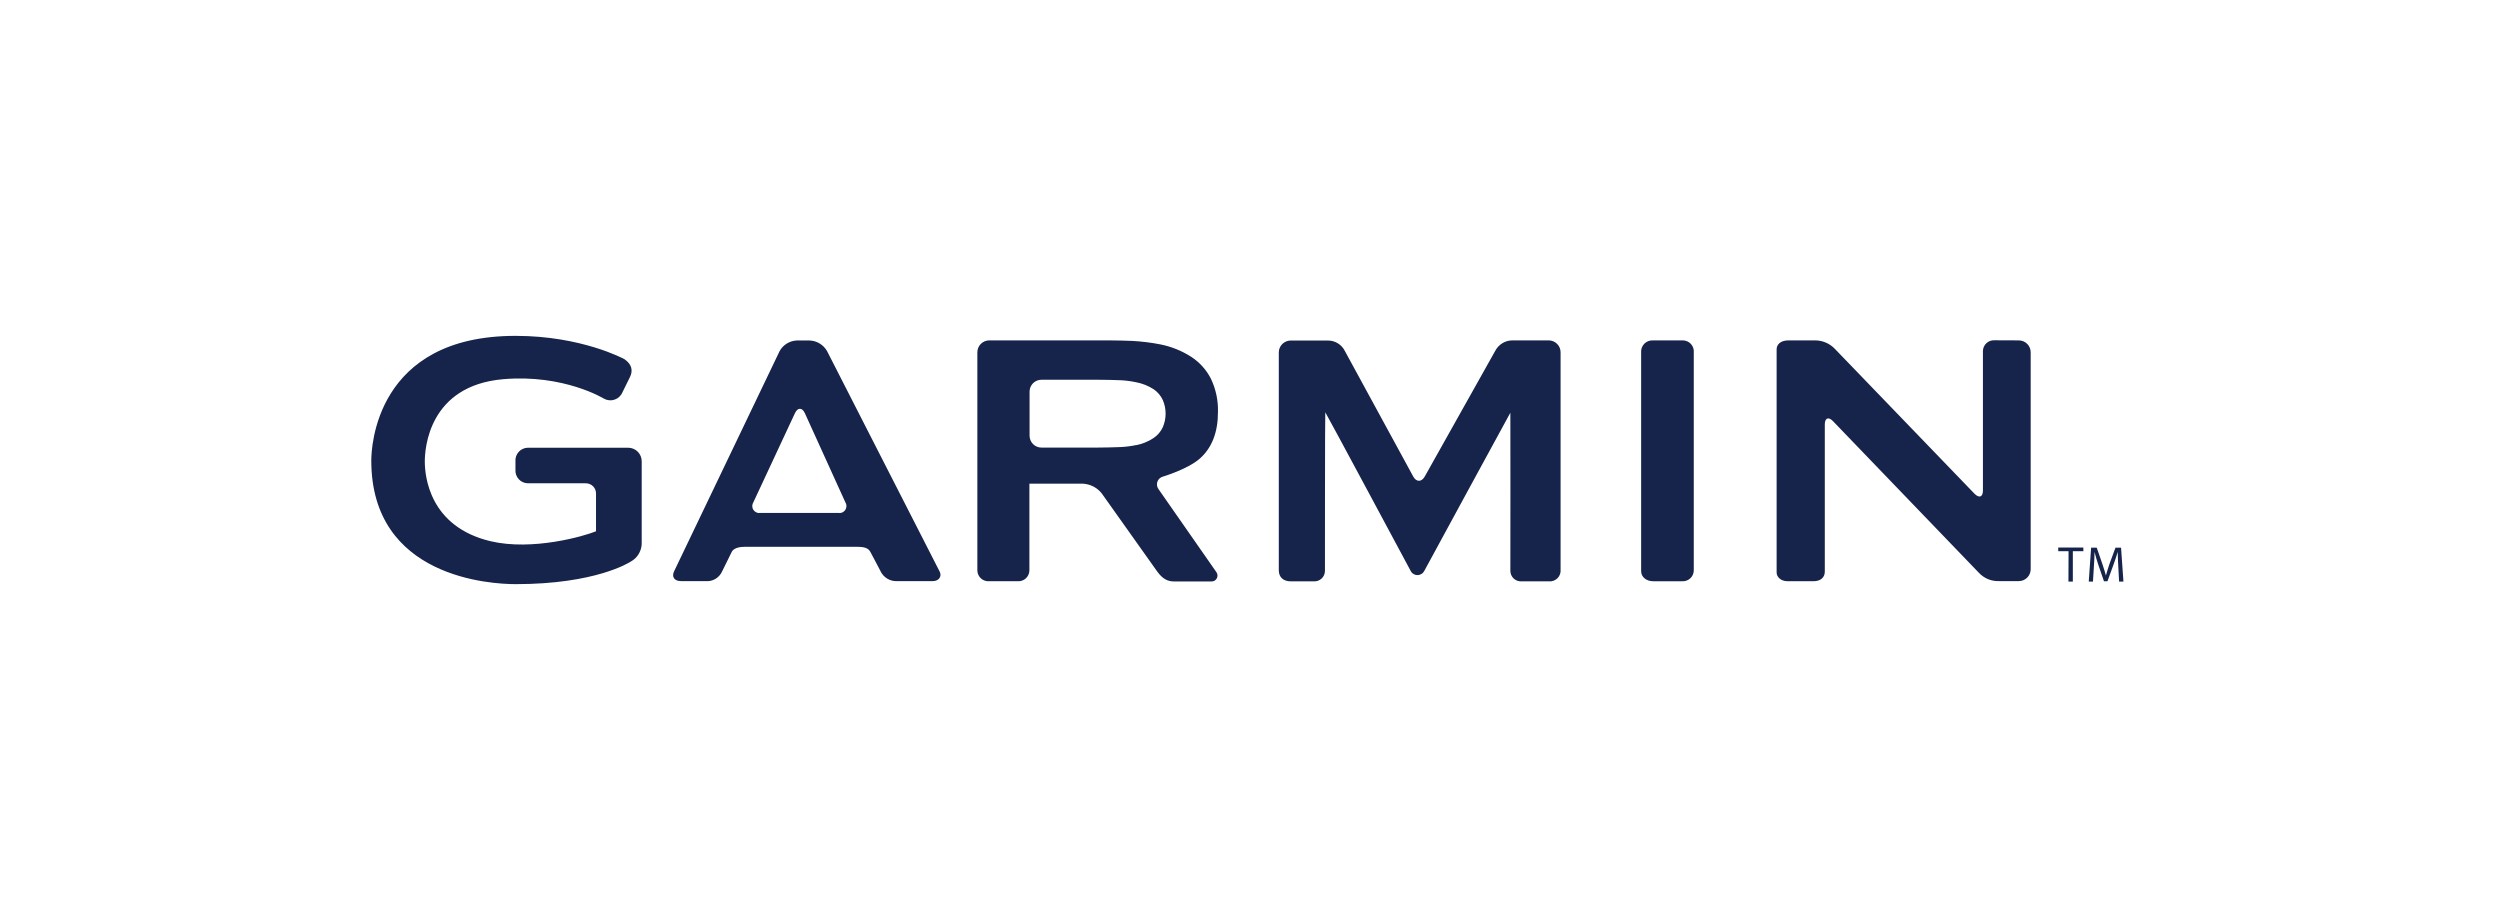 <?xml version="1.0" encoding="utf-8"?>
<svg xmlns="http://www.w3.org/2000/svg" width="202" height="74" viewBox="0 0 202 74" fill="none">
<g clip-path="url(#clip0_242_1112)">
<g filter="url(#filter0_d_242_1112)">
<path d="M186.454 5.071H15.325C10.028 5.071 5.734 9.861 5.734 15.77V57.23C5.734 63.139 10.028 67.929 15.325 67.929H186.454C191.751 67.929 196.044 63.139 196.044 57.23V15.77C196.044 9.861 191.751 5.071 186.454 5.071Z" fill="white"/>
<path d="M66.823 27.692C66.682 27.446 66.48 27.239 66.238 27.091C65.996 26.942 65.72 26.857 65.436 26.843H64.363C64.079 26.858 63.804 26.945 63.564 27.096C63.323 27.247 63.126 27.457 62.99 27.707L54.475 45.477C54.24 45.947 54.495 46.284 55.025 46.284H57.007C57.285 46.311 57.564 46.249 57.805 46.108C58.046 45.966 58.236 45.752 58.349 45.497C58.561 45.066 59.028 44.124 59.119 43.934C59.241 43.673 59.614 43.515 60.141 43.515H69.301C69.83 43.515 70.17 43.614 70.326 43.928C70.428 44.129 70.892 44.976 71.124 45.437C71.24 45.703 71.434 45.927 71.68 46.079C71.927 46.231 72.214 46.303 72.503 46.287H75.357C75.887 46.287 76.116 45.885 75.924 45.514L66.823 27.692ZM61.444 40.777C61.335 40.795 61.222 40.782 61.121 40.737C61.02 40.693 60.934 40.62 60.874 40.527C60.813 40.434 60.782 40.326 60.782 40.215C60.783 40.105 60.816 39.997 60.877 39.905L64.23 32.718C64.453 32.24 64.816 32.243 65.034 32.718L68.299 39.905C68.36 39.997 68.393 40.105 68.394 40.215C68.394 40.326 68.362 40.434 68.302 40.527C68.242 40.62 68.156 40.693 68.055 40.737C67.953 40.782 67.841 40.795 67.732 40.777H61.444ZM132.604 27.828V45.477C132.604 45.961 133.037 46.295 133.564 46.295H135.897C136.018 46.305 136.139 46.291 136.254 46.252C136.368 46.214 136.474 46.152 136.564 46.071C136.654 45.99 136.726 45.892 136.777 45.782C136.827 45.672 136.854 45.553 136.857 45.432V27.794C136.867 27.674 136.852 27.552 136.813 27.437C136.773 27.322 136.711 27.217 136.63 27.127C136.548 27.037 136.449 26.964 136.339 26.914C136.229 26.864 136.109 26.837 135.988 26.834H133.57C133.438 26.826 133.306 26.846 133.183 26.893C133.06 26.94 132.949 27.014 132.857 27.108C132.765 27.203 132.695 27.316 132.651 27.44C132.608 27.565 132.592 27.697 132.604 27.828ZM93.62 38.871C93.552 38.785 93.507 38.682 93.489 38.573C93.471 38.464 93.481 38.353 93.518 38.249C93.555 38.145 93.618 38.052 93.701 37.98C93.784 37.907 93.884 37.856 93.991 37.832C93.991 37.832 96.002 37.232 96.964 36.368C97.927 35.505 98.411 34.253 98.411 32.625C98.438 31.697 98.244 30.776 97.845 29.938C97.479 29.216 96.929 28.604 96.251 28.163C95.493 27.676 94.651 27.336 93.768 27.16C93.02 27.014 92.263 26.919 91.502 26.877C90.973 26.854 90.112 26.834 89.586 26.834H79.93C79.676 26.835 79.433 26.936 79.253 27.116C79.073 27.295 78.972 27.538 78.97 27.792V45.429C78.973 45.55 79 45.669 79.05 45.779C79.1 45.889 79.173 45.988 79.263 46.069C79.353 46.15 79.458 46.212 79.573 46.25C79.688 46.289 79.81 46.303 79.93 46.292H82.215C82.336 46.303 82.457 46.289 82.572 46.25C82.687 46.212 82.793 46.15 82.883 46.069C82.973 45.988 83.045 45.889 83.095 45.779C83.146 45.669 83.173 45.55 83.175 45.429V38.413H87.51C87.803 38.43 88.09 38.509 88.35 38.644C88.611 38.78 88.84 38.969 89.022 39.2L93.521 45.534C93.94 46.1 94.337 46.312 94.863 46.312H97.853C97.945 46.321 98.037 46.303 98.118 46.261C98.2 46.218 98.267 46.153 98.312 46.073C98.357 45.993 98.379 45.902 98.373 45.81C98.367 45.718 98.336 45.63 98.281 45.556L93.62 38.871ZM91.803 35.292C91.388 35.38 90.966 35.434 90.543 35.454C90.016 35.476 89.152 35.496 88.626 35.496H84.146C83.892 35.495 83.649 35.393 83.47 35.213C83.291 35.033 83.19 34.79 83.189 34.536V30.971C83.19 30.718 83.291 30.475 83.47 30.295C83.65 30.116 83.893 30.015 84.146 30.014H88.626C89.152 30.014 90.016 30.031 90.543 30.054C90.966 30.074 91.388 30.129 91.803 30.218C92.307 30.313 92.788 30.505 93.218 30.784C93.539 31.003 93.794 31.305 93.957 31.657C94.105 32.002 94.181 32.375 94.181 32.751C94.181 33.127 94.105 33.499 93.957 33.845C93.795 34.198 93.54 34.499 93.218 34.717C92.79 35.004 92.309 35.202 91.803 35.301V35.292ZM161.174 26.826C161.055 26.817 160.935 26.832 160.822 26.87C160.709 26.908 160.605 26.968 160.516 27.048C160.427 27.127 160.355 27.224 160.304 27.331C160.253 27.439 160.224 27.556 160.22 27.675V38.956C160.22 39.486 159.937 39.605 159.554 39.239L148.262 27.523C148.053 27.302 147.8 27.128 147.52 27.009C147.24 26.891 146.938 26.831 146.634 26.834H144.511C143.842 26.834 143.551 27.191 143.551 27.551V45.59C143.551 45.95 143.893 46.292 144.423 46.292H146.549C147.076 46.292 147.444 46.009 147.444 45.52V33.627C147.444 33.101 147.741 32.979 148.107 33.361L159.886 45.604C160.093 45.829 160.347 46.006 160.629 46.124C160.912 46.241 161.216 46.296 161.522 46.284H163.119C163.374 46.284 163.618 46.183 163.798 46.003C163.978 45.823 164.079 45.579 164.079 45.324V27.794C164.079 27.54 163.978 27.296 163.798 27.116C163.618 26.936 163.374 26.834 163.119 26.834L161.174 26.826ZM115.12 37.832C114.862 38.294 114.44 38.294 114.188 37.832L108.667 27.695C108.54 27.437 108.343 27.22 108.098 27.07C107.853 26.919 107.57 26.842 107.282 26.846H104.287C104.033 26.847 103.789 26.948 103.61 27.127C103.43 27.306 103.328 27.549 103.327 27.803V45.417C103.327 45.944 103.672 46.304 104.287 46.304H106.147C106.263 46.312 106.38 46.296 106.49 46.257C106.6 46.218 106.701 46.157 106.786 46.077C106.872 45.997 106.94 45.901 106.986 45.794C107.032 45.687 107.056 45.571 107.056 45.454C107.056 45.211 107.056 32.645 107.084 32.645C107.112 32.645 113.976 45.449 113.976 45.449C114.026 45.553 114.105 45.642 114.204 45.704C114.302 45.766 114.416 45.799 114.532 45.799C114.649 45.799 114.762 45.766 114.861 45.704C114.959 45.642 115.038 45.553 115.089 45.449C115.089 45.449 122.023 32.679 122.037 32.679C122.051 32.679 122.037 45.083 122.037 45.452C122.036 45.571 122.061 45.689 122.109 45.798C122.157 45.907 122.228 46.005 122.316 46.086C122.405 46.166 122.509 46.226 122.622 46.263C122.736 46.3 122.856 46.313 122.974 46.301H125.138C125.267 46.315 125.398 46.3 125.52 46.256C125.643 46.213 125.754 46.143 125.846 46.05C125.938 45.958 126.008 45.847 126.051 45.724C126.094 45.601 126.109 45.47 126.095 45.341V27.794C126.095 27.54 125.994 27.297 125.815 27.117C125.635 26.937 125.392 26.835 125.138 26.834H122.258C121.965 26.825 121.674 26.897 121.421 27.044C121.167 27.192 120.959 27.407 120.822 27.667L115.12 37.832ZM30 36.547C30 46.043 39.718 46.53 41.669 46.53C48.116 46.53 50.843 44.786 50.956 44.712C51.235 44.563 51.466 44.338 51.624 44.064C51.782 43.79 51.861 43.477 51.85 43.161V36.603C51.85 36.312 51.735 36.034 51.53 35.828C51.324 35.623 51.045 35.507 50.755 35.507H42.651C42.512 35.509 42.375 35.54 42.248 35.597C42.121 35.654 42.007 35.736 41.913 35.839C41.819 35.941 41.747 36.062 41.702 36.194C41.656 36.325 41.638 36.464 41.649 36.603V37.283C41.638 37.422 41.656 37.561 41.702 37.693C41.747 37.824 41.819 37.945 41.913 38.048C42.007 38.151 42.121 38.234 42.248 38.291C42.374 38.348 42.512 38.379 42.651 38.381H47.337C47.445 38.381 47.551 38.402 47.651 38.443C47.751 38.484 47.841 38.544 47.918 38.62C47.994 38.696 48.054 38.786 48.096 38.886C48.137 38.985 48.158 39.092 48.158 39.2C48.158 39.2 48.158 42.074 48.158 42.258C47.227 42.645 43.025 43.866 39.627 43.059C34.706 41.884 34.324 37.832 34.324 36.614C34.324 35.595 34.629 30.487 40.666 29.969C45.553 29.553 48.77 31.526 48.801 31.543C48.931 31.616 49.074 31.66 49.221 31.673C49.369 31.687 49.518 31.669 49.658 31.621C49.799 31.573 49.928 31.497 50.036 31.396C50.145 31.295 50.232 31.173 50.29 31.036L50.899 29.799C51.154 29.295 51.069 28.768 50.449 28.349C50.409 28.327 46.983 26.469 41.671 26.469C30.328 26.455 30 35.513 30 36.547ZM167.14 43.869H166.305V43.569H168.335V43.869H167.485V46.327H167.129L167.14 43.869ZM171.158 45.109C171.138 44.724 171.112 44.26 171.112 43.922C171.016 44.24 170.906 44.585 170.767 44.965L170.283 46.295H170L169.552 44.99C169.433 44.639 169.328 44.282 169.238 43.922C169.238 44.265 169.21 44.721 169.184 45.137L169.111 46.327H168.771L168.963 43.583H169.416L169.875 44.911C169.988 45.248 170.079 45.551 170.158 45.834C170.229 45.551 170.328 45.267 170.441 44.911L170.931 43.583H171.381L171.574 46.327H171.223L171.158 45.109Z" fill="#16244B"/>
</g>
</g>
<defs>
<filter id="filter0_d_242_1112" x="0.385" y="0.39" width="201.008" height="73.557" filterUnits="userSpaceOnUse" color-interpolation-filters="sRGB">
<feFlood flood-opacity="0" result="BackgroundImageFix"/>
<feColorMatrix in="SourceAlpha" type="matrix" values="0 0 0 0 0 0 0 0 0 0 0 0 0 0 0 0 0 0 127 0" result="hardAlpha"/>
<feOffset dy="0.669"/>
<feGaussianBlur stdDeviation="2.675"/>
<feColorMatrix type="matrix" values="0 0 0 0 0 0 0 0 0 0 0 0 0 0 0 0 0 0 0.08 0"/>
<feBlend mode="normal" in2="BackgroundImageFix" result="effect1_dropShadow_242_1112"/>
<feBlend mode="normal" in="SourceGraphic" in2="effect1_dropShadow_242_1112" result="shape"/>
</filter>
<clipPath id="clip0_242_1112">
<rect width="202" height="74" fill="white"/>
</clipPath>
</defs>
</svg>